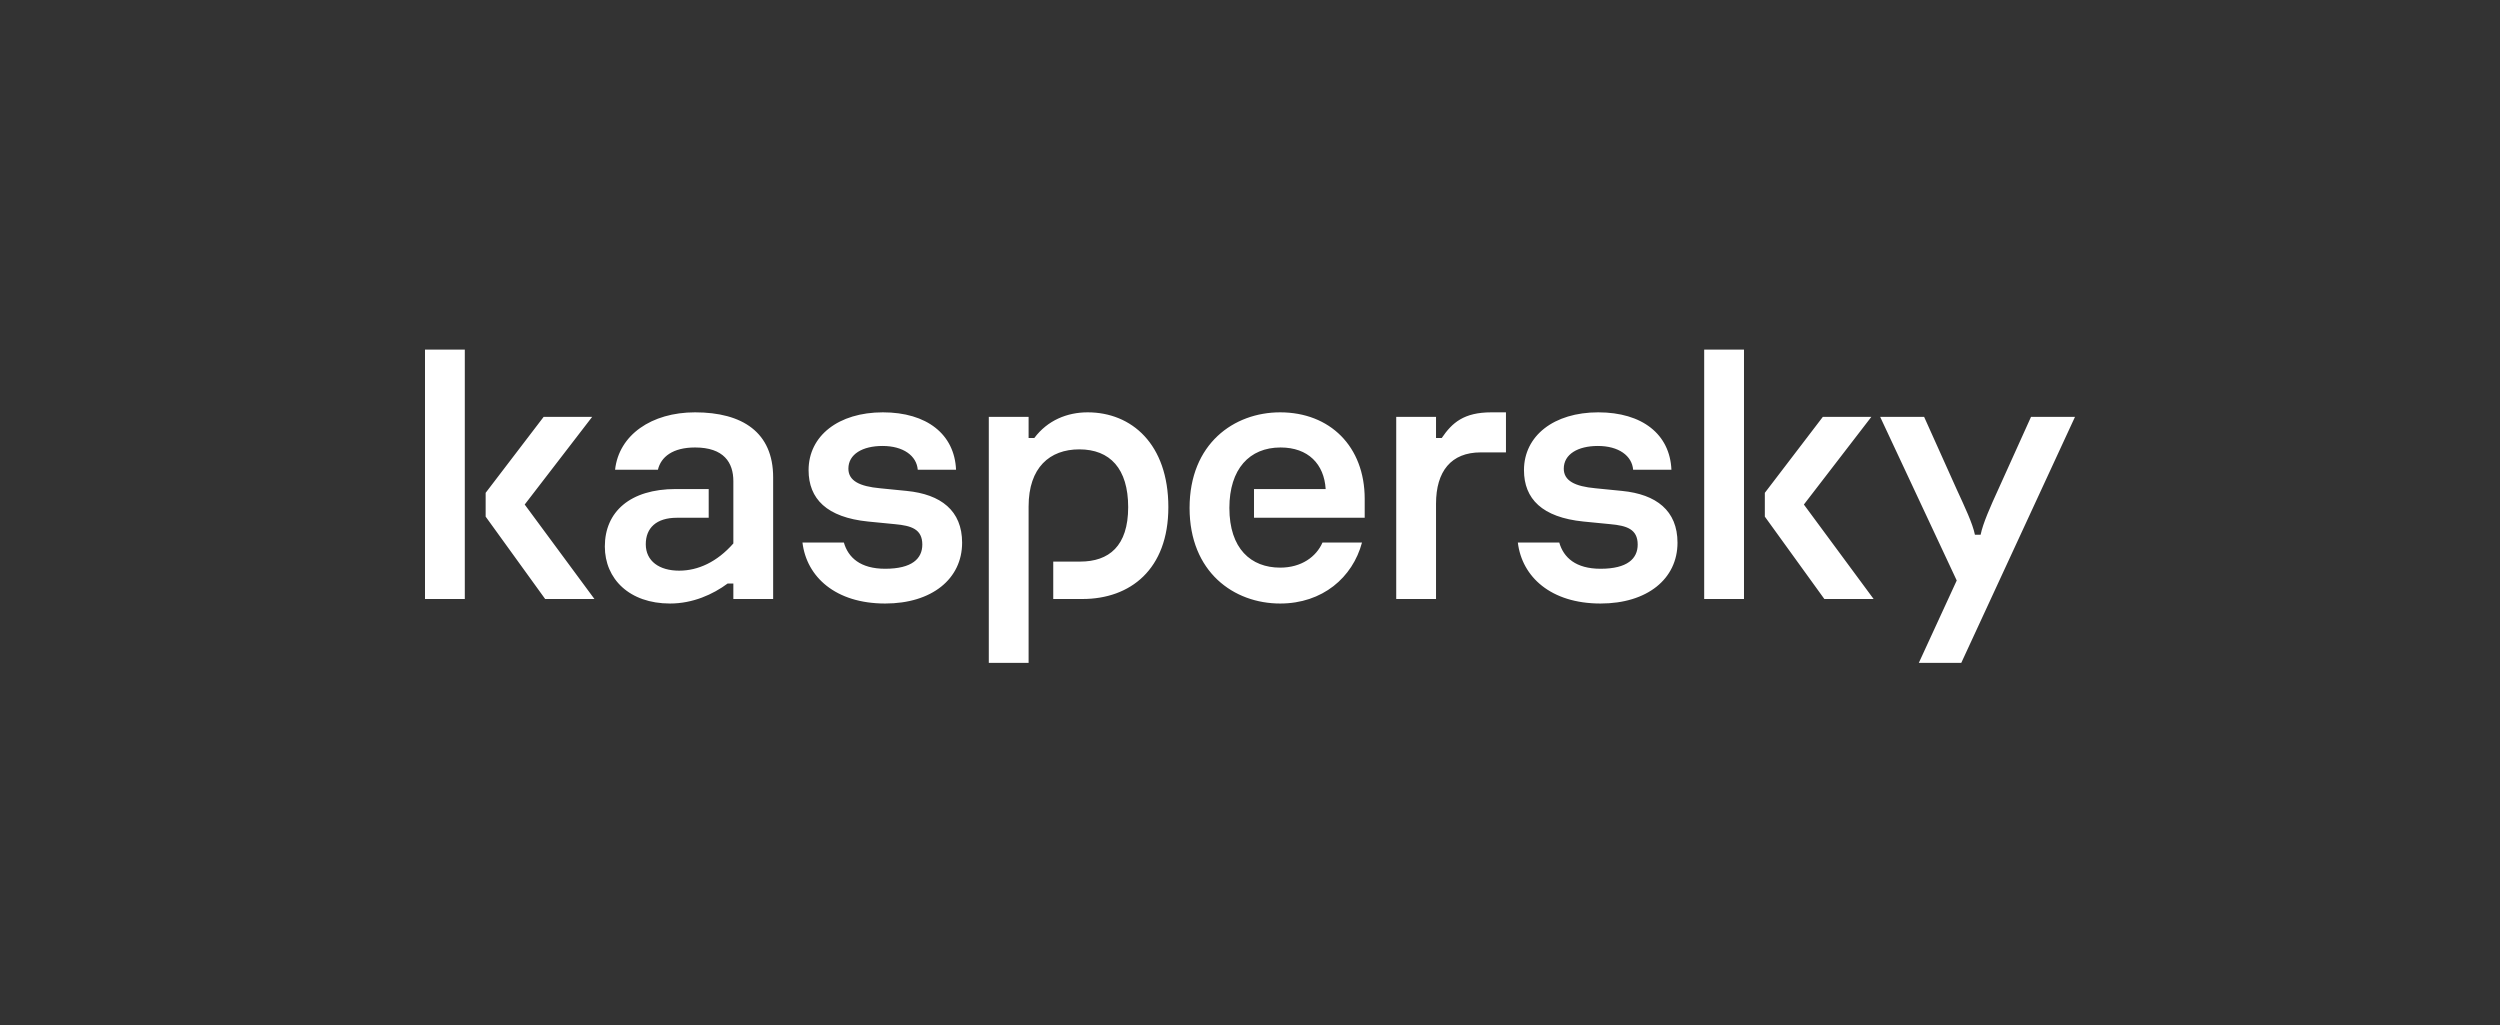 <svg width="200" height="82" viewBox="0 0 200 82" fill="none" xmlns="http://www.w3.org/2000/svg">
<rect x="0" y="0" width="200" height="82" fill="#333333" stroke="none"/>
<g clip-path="url(#clip0_1064_80459)">
<path d="M93.468 40.574C93.468 45.562 90.415 47.92 86.595 47.92H84.26V44.927H86.413C88.717 44.927 90.254 43.688 90.254 40.574C90.254 37.491 88.801 35.949 86.344 35.949C83.979 35.949 82.288 37.4 82.288 40.514V53.029H79.104V33.349H82.288V35.042H82.743C83.805 33.622 85.374 32.987 87.011 32.987C90.529 32.987 93.468 35.526 93.468 40.574ZM72.541 39.274L70.418 39.063C68.751 38.911 67.871 38.458 67.871 37.491C67.871 36.342 68.993 35.677 70.6 35.677C72.269 35.677 73.33 36.463 73.421 37.581H76.484C76.362 34.74 74.149 32.987 70.631 32.987C67.083 32.987 64.687 34.861 64.687 37.612C64.687 39.909 66.143 41.39 69.448 41.723L71.601 41.934C72.905 42.055 73.785 42.327 73.785 43.567C73.785 44.685 72.966 45.501 70.813 45.501C68.83 45.501 67.853 44.605 67.51 43.402H64.197C64.527 46.15 66.843 48.282 70.813 48.282C74.543 48.282 76.969 46.317 76.969 43.416C76.969 40.846 75.271 39.546 72.541 39.274ZM105.8 43.402C105.301 44.546 104.107 45.411 102.414 45.411C100.079 45.411 98.35 43.899 98.35 40.635C98.35 37.521 99.957 35.798 102.444 35.798C104.658 35.798 105.931 37.128 106.053 39.123H100.321V41.421H109.176V39.909C109.176 35.707 106.386 32.987 102.414 32.987C98.714 32.987 95.166 35.496 95.166 40.635C95.166 45.773 98.714 48.282 102.414 48.282C105.798 48.282 108.211 46.205 108.96 43.402H105.8ZM55.605 32.987C52.117 32.987 49.509 34.801 49.206 37.581H52.633C52.875 36.554 53.815 35.798 55.605 35.798C57.91 35.798 58.668 37.008 58.668 38.489V43.476C57.364 44.958 55.847 45.653 54.331 45.653C52.754 45.653 51.662 44.897 51.662 43.537C51.662 42.237 52.511 41.421 54.149 41.421H56.696V39.123H54.058C50.419 39.123 48.387 40.937 48.387 43.718C48.387 46.318 50.358 48.282 53.603 48.282C55.423 48.282 57.03 47.557 58.213 46.68H58.668V47.92H61.852V38.186C61.852 34.589 59.395 32.987 55.605 32.987ZM34 47.92H37.184V27.969H34V47.92ZM47.373 33.349H43.492L38.852 39.426V41.33L43.613 47.92H47.555L41.976 40.363L47.373 33.349ZM162.482 33.349L159.874 39.123C159.237 40.514 158.631 41.874 158.449 42.781H157.994C157.812 41.874 157.175 40.544 156.538 39.154L153.93 33.35H150.413L156.538 46.439L153.506 53.029H156.902L166 33.349H162.482ZM149.708 33.349H145.827L141.187 39.426V41.33L145.948 47.92H149.89L144.31 40.363L149.708 33.349ZM129.772 39.274L127.649 39.063C125.981 38.911 125.102 38.458 125.102 37.491C125.102 36.342 126.224 35.677 127.831 35.677C129.499 35.677 130.56 36.463 130.651 37.581H133.714C133.593 34.74 131.379 32.987 127.861 32.987C124.313 32.987 121.918 34.861 121.918 37.612C121.918 39.909 123.373 41.39 126.679 41.723L128.832 41.934C130.136 42.055 131.015 42.327 131.015 43.567C131.015 44.685 130.197 45.501 128.043 45.501C126.061 45.501 125.084 44.605 124.741 43.402H121.427C121.757 46.15 124.073 48.282 128.043 48.282C131.773 48.282 134.2 46.317 134.2 43.416C134.2 40.846 132.501 39.546 129.772 39.274ZM136.335 47.92H139.519V27.969H136.335V47.92ZM115.337 35.042H114.882V33.349H111.698V47.92H114.882V40.302C114.882 37.702 116.088 36.191 118.461 36.191H120.477V32.987H119.31C117.108 32.987 116.172 33.815 115.337 35.043V35.042Z" fill="white"/>
</g>
<defs>
<clipPath id="clip0_1064_80459">
<rect width="132" height="27" fill="white" transform="translate(34 27)"/>
</clipPath>
</defs>
</svg>
